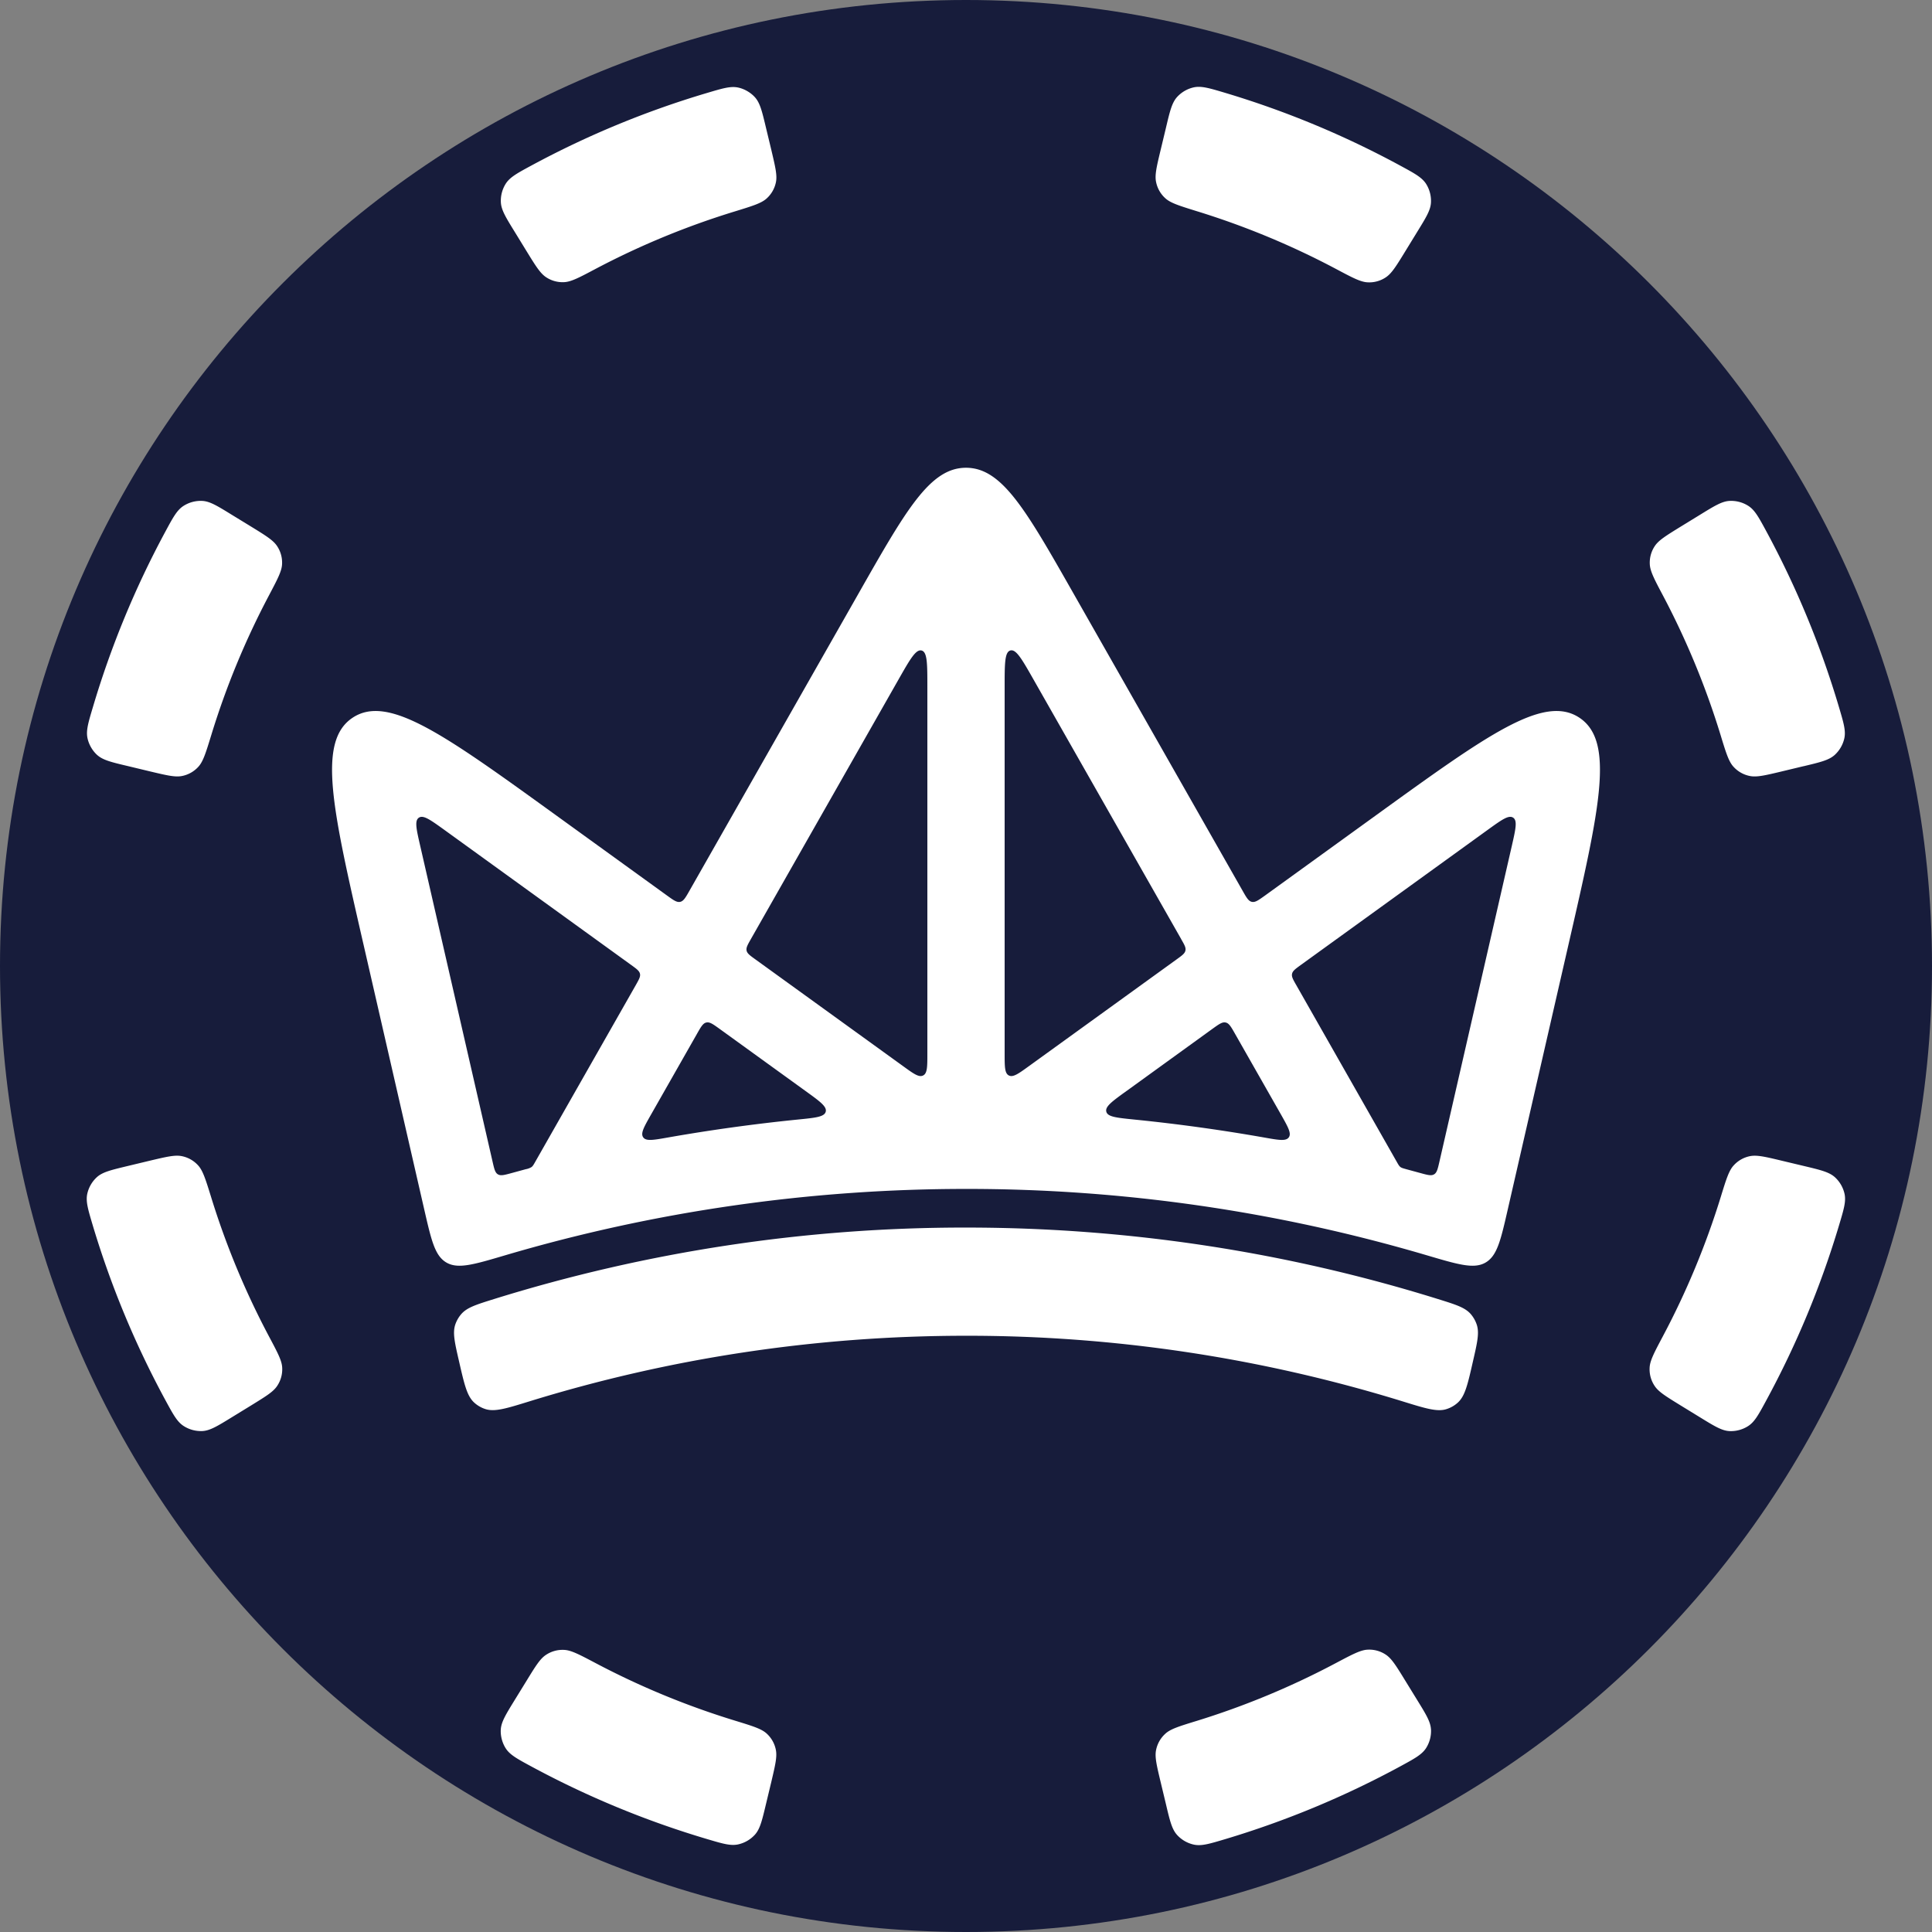 <?xml version="1.0" encoding="UTF-8"?> <svg xmlns="http://www.w3.org/2000/svg" width="44" height="44" fill="none"><rect width="100%" height="100%" fill="#808080" stroke="none"/><path fill-rule="evenodd" clip-rule="evenodd" d="M44 22c0 12.15-9.85 22-22 22S0 34.15 0 22 9.85 0 22 0s22 9.85 22 22Z" fill="#171C3B"></path><path fill-rule="evenodd" clip-rule="evenodd" d="M17.195 41.781c.116-.131.161-.322.252-.704l.12-.499c.09-.383.136-.575.101-.734a.677.677 0 0 0-.207-.363c-.119-.11-.32-.171-.72-.294a18.191 18.191 0 0 1-3.182-1.314c-.37-.195-.555-.293-.716-.298a.677.677 0 0 0-.403.11c-.137.087-.24.254-.446.59l-.269.437c-.206.335-.309.502-.32.677-.009.149.035.311.117.435.097.146.262.235.59.412a20.985 20.985 0 0 0 3.986 1.646c.357.106.536.159.707.124a.728.728 0 0 0 .39-.225ZM32.589 4.616c-.01.174-.114.342-.32.676l-.268.437c-.206.336-.31.504-.446.591a.676.676 0 0 1-.404.11c-.162-.006-.347-.104-.717-.301a18.196 18.196 0 0 0-3.18-1.32c-.399-.124-.599-.186-.717-.296a.677.677 0 0 1-.207-.363c-.035-.158.01-.35.102-.732l.12-.5c.09-.382.136-.573.252-.705a.728.728 0 0 1 .39-.225c.172-.034.351.02.71.127a20.974 20.974 0 0 1 3.98 1.654c.328.178.492.266.59.412a.727.727 0 0 1 .115.435Zm0 34.768c-.01-.175-.113-.342-.319-.676l-.269-.437c-.206-.336-.31-.504-.446-.591a.677.677 0 0 0-.404-.11c-.162.006-.347.104-.717.3a18.215 18.215 0 0 1-3.179 1.322c-.4.123-.6.184-.718.295a.677.677 0 0 0-.207.363c-.035.158.011.35.102.732l.12.5c.09.382.136.573.252.704a.727.727 0 0 0 .39.225c.172.035.351-.019.71-.126a20.996 20.996 0 0 0 3.98-1.654c.328-.178.492-.267.59-.413a.727.727 0 0 0 .116-.434ZM17.196 2.218c.116.132.161.323.252.705l.12.498c.09.384.137.576.102.734a.677.677 0 0 1-.208.363c-.119.11-.32.172-.72.295a18.203 18.203 0 0 0-3.182 1.313c-.37.196-.554.294-.716.3a.677.677 0 0 1-.403-.11c-.136-.088-.24-.256-.446-.591l-.268-.437c-.207-.335-.31-.503-.32-.678a.727.727 0 0 1 .116-.434c.098-.146.262-.235.59-.412a20.979 20.979 0 0 1 3.986-1.646c.357-.106.536-.16.708-.125.145.03.29.114.389.225ZM5.29 32.271c-.335.206-.502.309-.677.32a.728.728 0 0 1-.434-.117c-.146-.096-.235-.26-.413-.588a20.974 20.974 0 0 1-1.654-3.981c-.107-.358-.16-.537-.126-.71a.728.728 0 0 1 .225-.39c.131-.115.323-.16.705-.252l.5-.12c.382-.09.574-.136.732-.101a.676.676 0 0 1 .362.207c.11.118.172.318.296.717a18.198 18.198 0 0 0 1.32 3.18c.197.37.296.555.301.716a.676.676 0 0 1-.11.404c-.086.137-.255.24-.59.447l-.437.268ZM41.076 17.45c.382-.091.572-.137.704-.253a.727.727 0 0 0 .225-.39c.034-.17-.019-.35-.125-.707a20.973 20.973 0 0 0-1.645-3.985c-.178-.329-.266-.493-.412-.59a.728.728 0 0 0-.435-.117c-.175.01-.343.114-.678.32l-.437.268c-.335.207-.503.31-.59.446a.677.677 0 0 0-.11.403c.006.162.103.347.299.716a18.208 18.208 0 0 1 1.314 3.182c.122.401.184.601.294.72a.677.677 0 0 0 .363.208c.158.035.35-.01.734-.102l.499-.12Zm-38.86-.253c.132.116.323.162.705.252l.499.12c.384.091.576.137.734.102a.677.677 0 0 0 .363-.208c.11-.119.171-.319.294-.72a18.188 18.188 0 0 1 1.314-3.182c.195-.37.293-.554.299-.716a.677.677 0 0 0-.11-.403c-.087-.136-.255-.24-.59-.446l-.438-.268c-.335-.206-.502-.31-.677-.32a.728.728 0 0 0-.435.117c-.146.097-.235.261-.412.59A20.98 20.98 0 0 0 2.117 16.1c-.107.357-.16.536-.125.708.03.146.113.291.225.39Zm37.167 15.395c-.175-.011-.342-.114-.677-.32l-.437-.268c-.336-.207-.504-.31-.59-.447a.676.676 0 0 1-.11-.404c.005-.162.104-.347.3-.717a18.197 18.197 0 0 0 1.321-3.179c.123-.4.185-.6.295-.717a.677.677 0 0 1 .363-.208c.158-.034.35.011.733.103l.499.119c.382.091.573.137.705.253a.728.728 0 0 1 .225.39c.034.172-.02.35-.127.708a20.963 20.963 0 0 1-1.654 3.982c-.177.328-.266.492-.412.588a.727.727 0 0 1-.434.117ZM8.272 21.482c-.702-3.066-1.054-4.599-.24-5.137.812-.538 2.086.383 4.635 2.225l2.524 1.825c.148.107.223.161.3.144.076-.016.122-.096.212-.255l3.85-6.768c1.085-1.909 1.628-2.863 2.447-2.863.82 0 1.362.954 2.448 2.863l3.85 6.768c.09.159.135.239.212.255.077.017.15-.037.3-.144l2.524-1.825c2.548-1.842 3.823-2.763 4.635-2.225.813.538.462 2.071-.241 5.137l-1.389 6.059c-.161.705-.242 1.058-.505 1.212-.263.154-.62.048-1.334-.163A36.969 36.969 0 0 0 22 27.077c-3.55 0-7.096.508-10.5 1.513-.714.211-1.071.317-1.334.163-.263-.154-.343-.507-.505-1.212l-1.389-6.06Zm3.386 5.232c-.17.046-.253.07-.318.031-.065-.038-.084-.123-.123-.293L9.57 19.264c-.088-.383-.132-.575-.03-.642.101-.067.26.048.58.278l4.258 3.079c.122.088.182.132.197.198.014.066-.023.13-.097.261l-2.289 4.023c-.036.064-.054.095-.082.117a.378.378 0 0 1-.134.05l-.315.086Zm4.729-3.283c-.149-.107-.223-.161-.3-.144-.076.016-.122.096-.212.255l-1.046 1.838c-.163.287-.245.43-.18.522.064.091.228.063.555.005a40.53 40.53 0 0 1 2.966-.41c.402-.04.603-.06.635-.178.031-.117-.131-.235-.457-.47l-1.961-1.418Zm9.265 1.418c-.325.235-.488.353-.456.47.031.117.232.137.635.178 1.074.108 2.07.252 2.965.41.328.058.492.087.556-.005.064-.091-.018-.235-.18-.522l-1.046-1.838c-.09-.159-.136-.239-.213-.255-.077-.017-.15.037-.3.144l-1.96 1.418Zm1.248-3.461c.075.13.112.195.097.261-.014.066-.075.11-.197.198l-3.362 2.43c-.244.177-.366.265-.462.216-.096-.049-.096-.2-.096-.5V15.65c0-.534 0-.801.131-.836.131-.034.263.198.527.662l3.362 5.91Zm2.722.591c-.121.088-.182.132-.196.198-.015.066.022.13.097.261l2.288 4.023c.036.064.054.095.082.117.028.021.063.03.134.05l.316.086c.168.046.253.07.317.031.065-.038.084-.123.123-.293l1.648-7.188c.087-.383.131-.575.03-.642-.102-.067-.261.048-.58.278l-4.259 3.079Zm-8.502 2.013c0 .302 0 .452-.096.501-.096.05-.218-.039-.462-.216l-3.362-2.43c-.122-.088-.183-.132-.197-.198-.014-.066.023-.13.097-.261l3.362-5.911c.264-.464.396-.696.527-.662.131.035.131.302.131.836v8.341Zm.88 3.965c3.742 0 7.351.57 10.745 1.627.414.129.62.193.752.345a.718.718 0 0 1 .133.233c.065.19.016.406-.084.84-.12.529-.181.793-.346.942a.686.686 0 0 1-.256.147c-.211.069-.479-.014-1.014-.18a33.608 33.608 0 0 0-9.93-1.49c-3.457 0-6.791.522-9.93 1.49-.535.166-.802.248-1.014.18a.687.687 0 0 1-.255-.147c-.165-.149-.226-.413-.347-.942-.1-.434-.149-.65-.084-.84a.719.719 0 0 1 .134-.233c.131-.152.338-.216.75-.345A36.068 36.068 0 0 1 22 27.957Z" fill="#fff"></path></svg> 